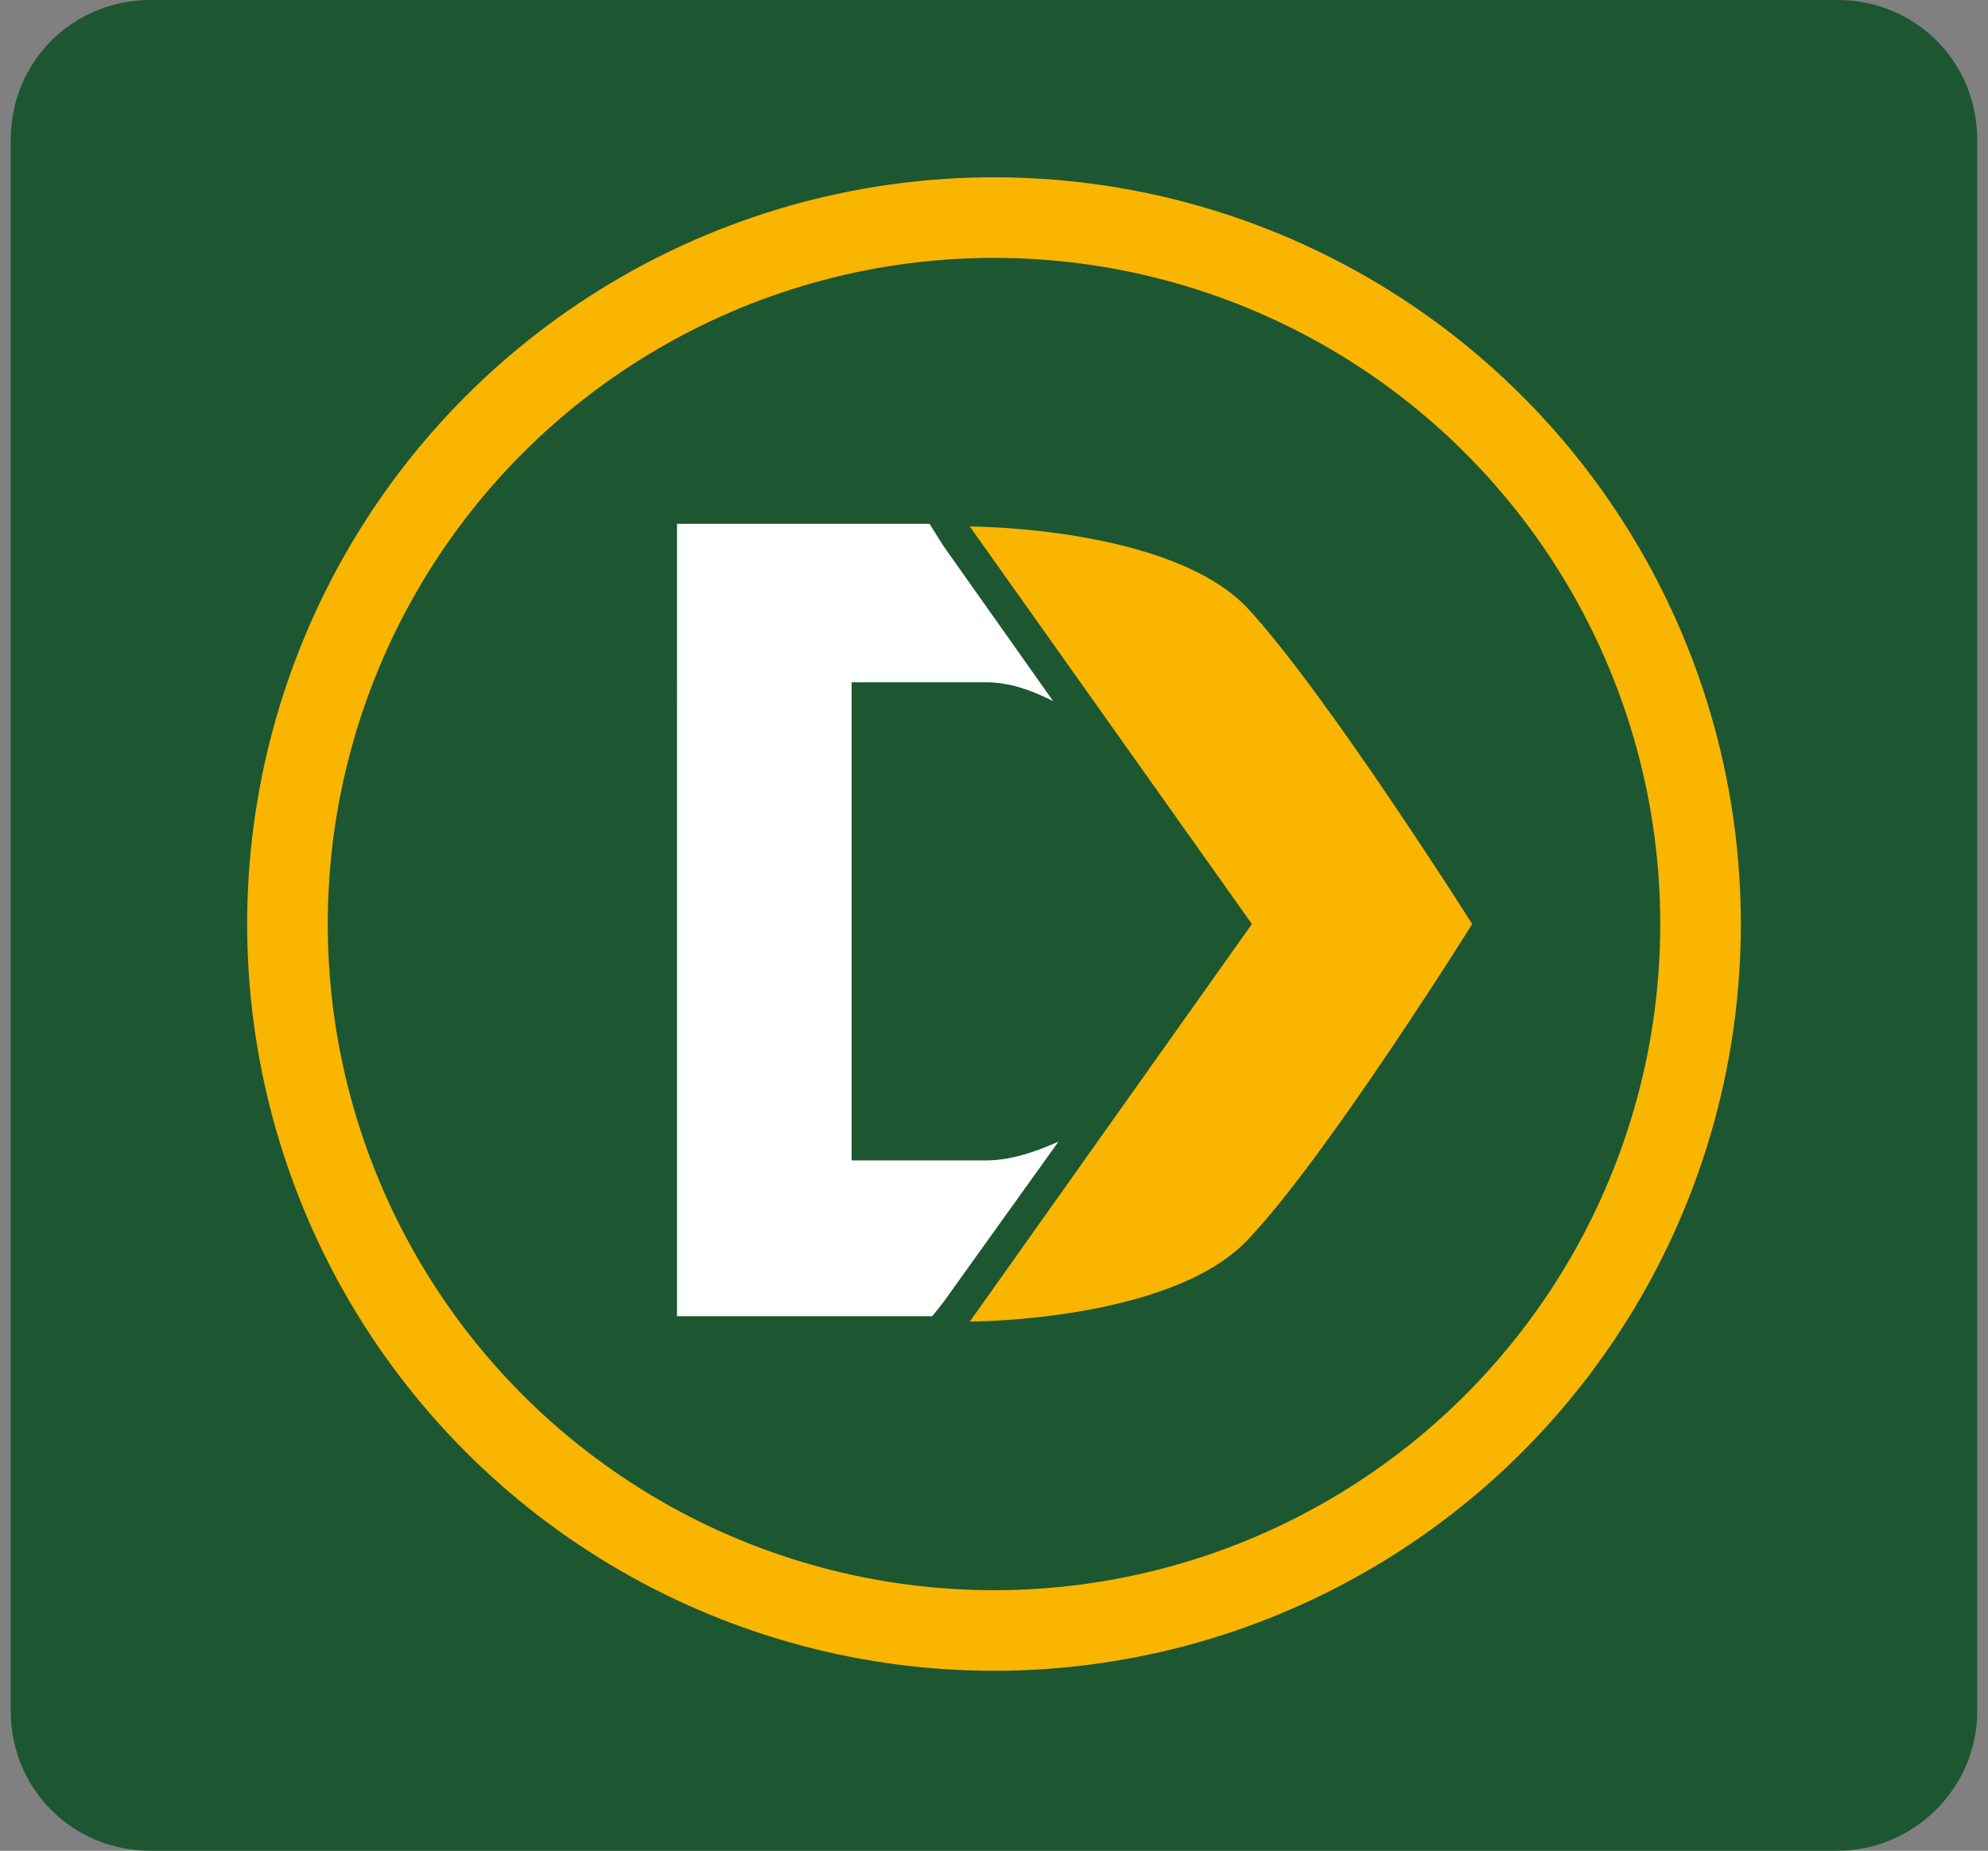 <?xml version="1.0" encoding="utf-8"?>
<!-- Generator: Adobe Illustrator 24.0.3, SVG Export Plug-In . SVG Version: 6.00 Build 0)  -->
<svg version="1.1" id="Layer_1" xmlns="http://www.w3.org/2000/svg" xmlns:xlink="http://www.w3.org/1999/xlink" x="0px" y="0px"
	 viewBox="0 0 74 68.9" style="enable-background:new 0 0 74 68.9;" xml:space="preserve">
<rect x="0" y="0" width="74" height="68.9" fill="#808080" stroke="none"/>
<style type="text/css">
	.st0{fill:#1C5732;}
	.st1{fill:#FAB500;}
	.st2{fill:#FFFFFF;}
	.st3{fill:none;stroke:#FAB500;stroke-width:3;stroke-miterlimit:10;}
</style>
<path class="st0" d="M68.4,68.9H5.6c-2.9,0-5.2-2.3-5.2-5.2V5.2C0.4,2.3,2.7,0,5.6,0h62.8c2.9,0,5.2,2.3,5.2,5.2v58.5
	C73.6,66.6,71.2,68.9,68.4,68.9z"/>
<g>
	<g>
		<path class="st1" d="M46.4,22.6c-2.9-3-10.3-3-10.3-3l10.5,14.8L36.1,49.2c0,0,7.4,0,10.3-3s8.4-11.8,8.4-11.8
			S49.3,25.7,46.4,22.6z"/>
	</g>
	<path class="st2" d="M35.1,48.5l4.3-6c-0.9,0.4-1.8,0.7-2.7,0.7h-5V25.4h5c0.9,0,1.7,0.3,2.5,0.7l-4.1-5.8l-0.5-0.8h-9.4V49h9.5
		L35.1,48.5z"/>
</g>
<circle class="st3" cx="37" cy="34.4" r="26.3"/>
</svg>
